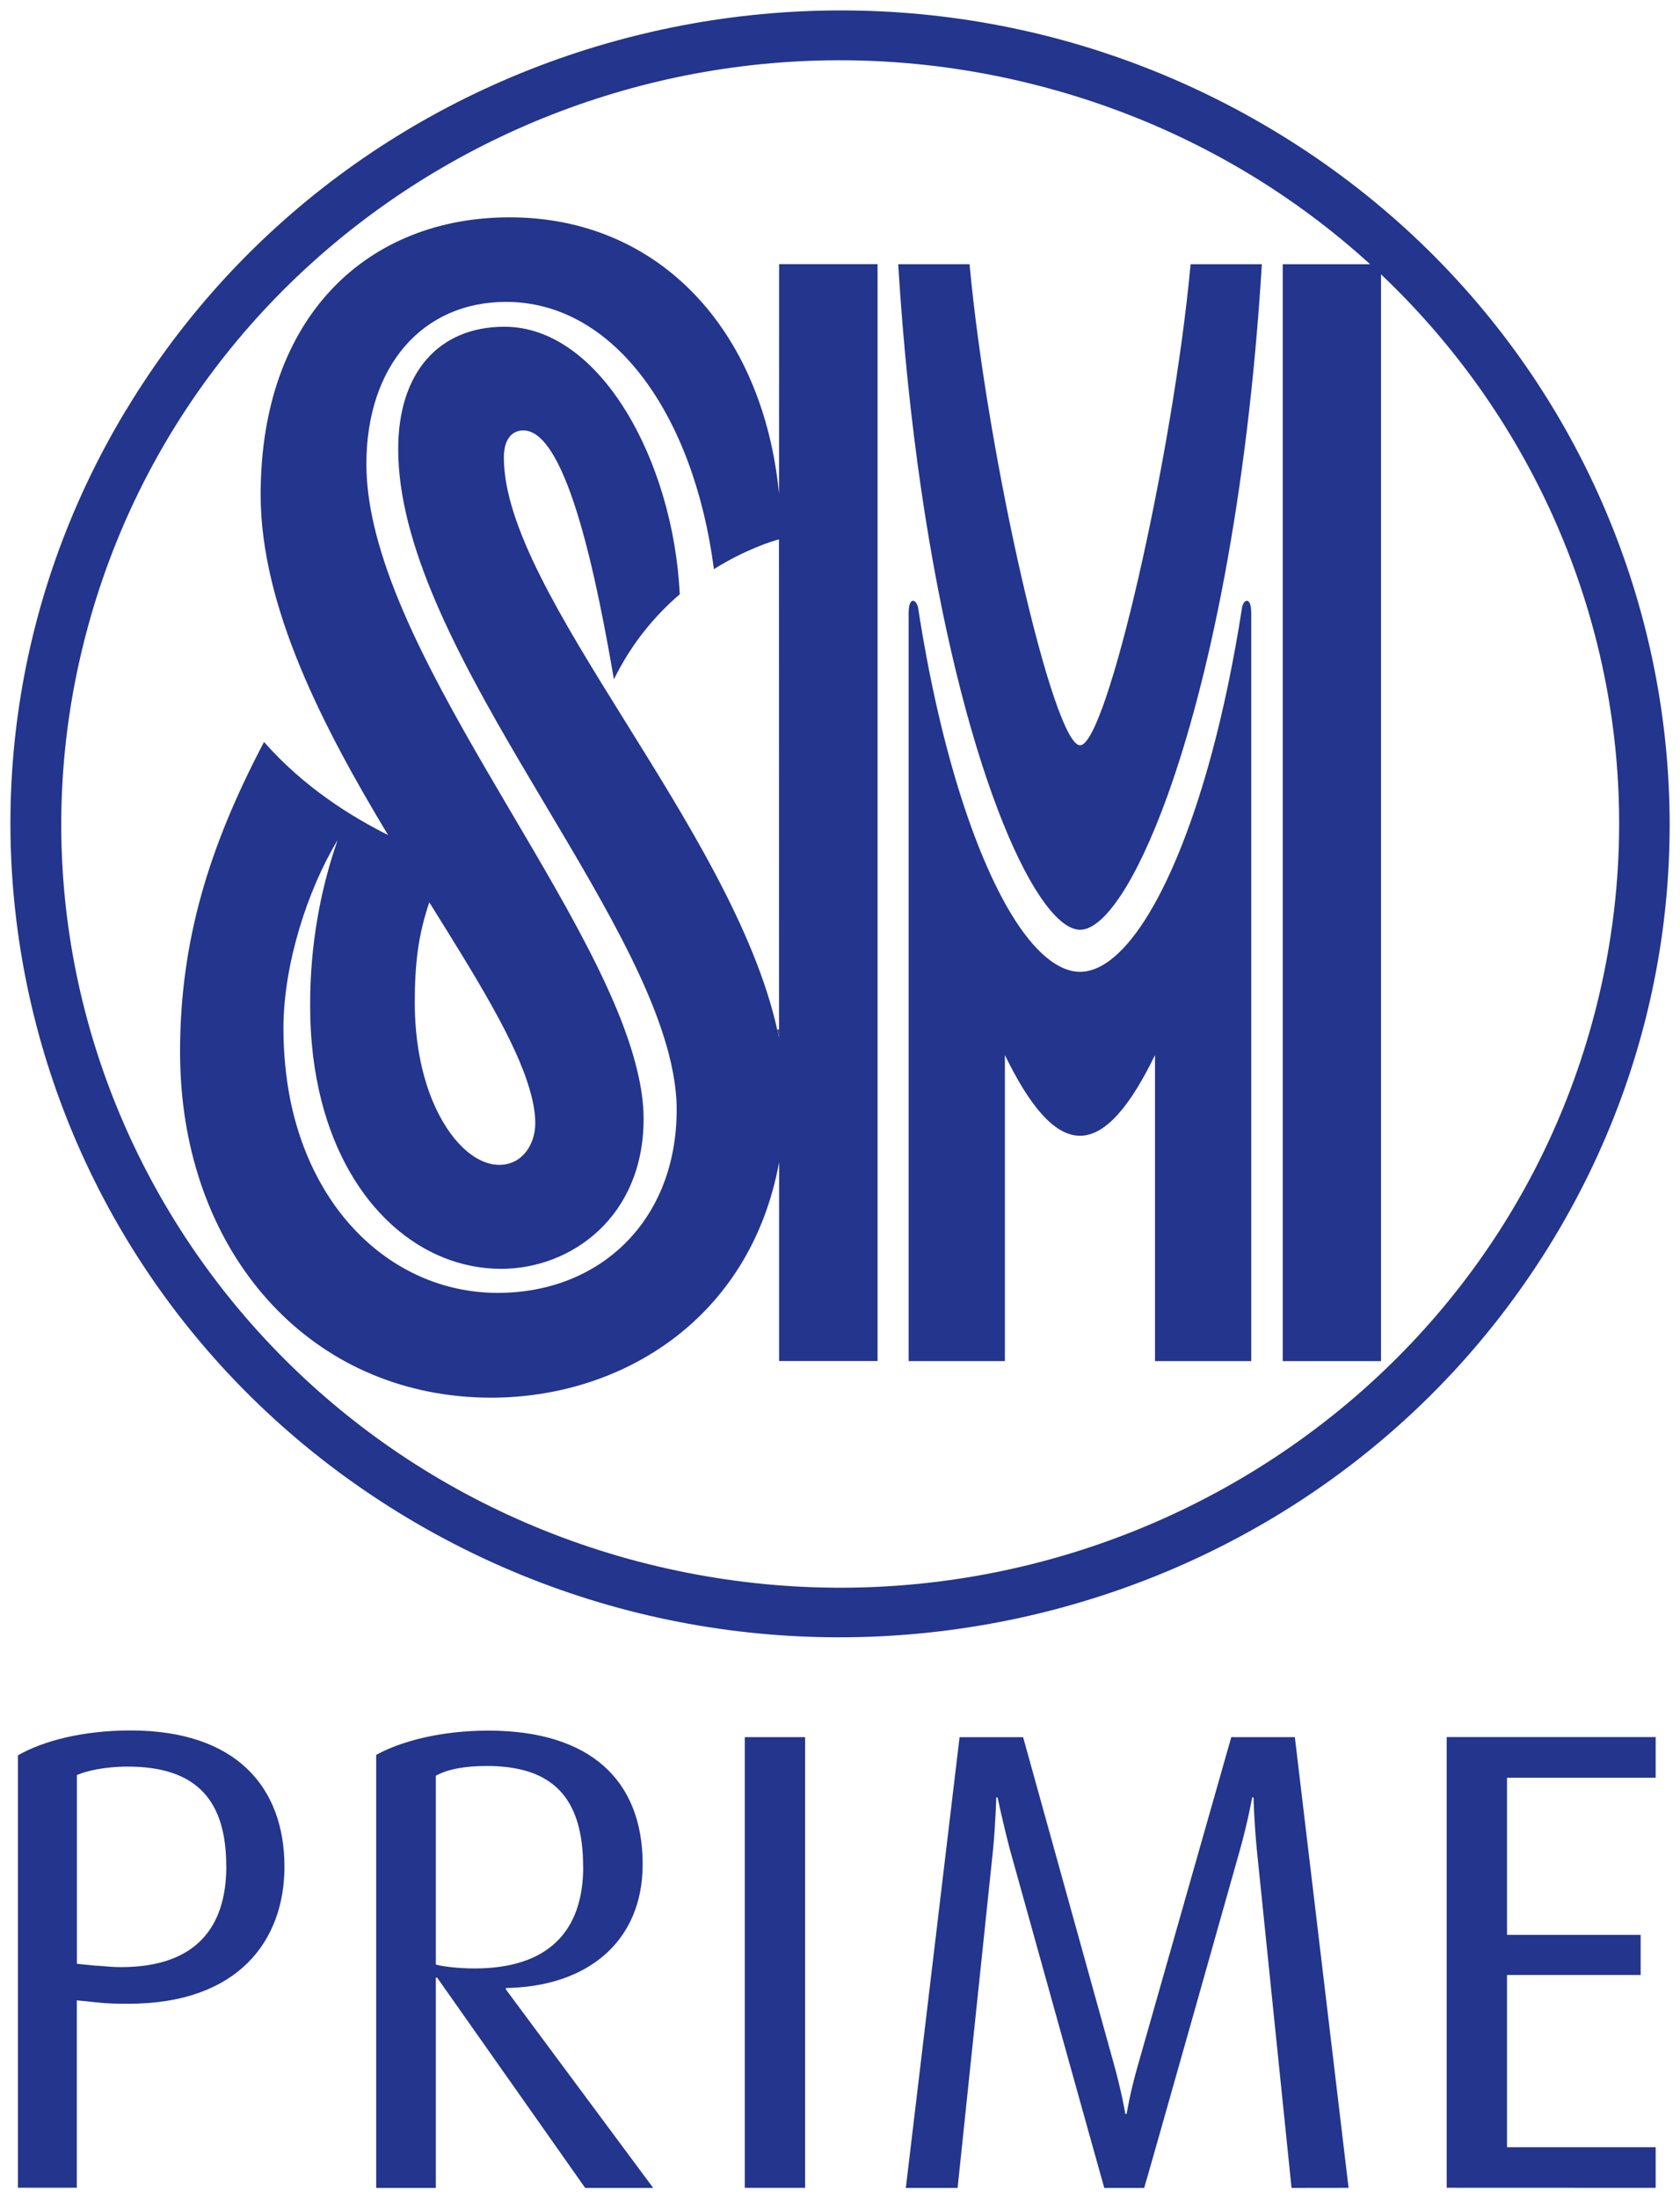 <?xml version="1.0" encoding="UTF-8"?>
<!DOCTYPE svg PUBLIC '-//W3C//DTD SVG 1.0//EN'
          'http://www.w3.org/TR/2001/REC-SVG-20010904/DTD/svg10.dtd'>
<svg height="27.967" viewBox="0 0 21.386 27.967" width="21.386" xmlns="http://www.w3.org/2000/svg" xmlns:xlink="http://www.w3.org/1999/xlink"
><g fill="#23358c"
  ><path d="m37.539 1.356c-2.972 4.915-1.316 11.264 3.703 14.177 5.017 2.91 11.494 1.287 14.467-3.63 2.972-4.918 1.312-11.265-3.704-14.177-5.016-2.913-11.494-1.287-14.465 3.63m6.511 14.657c-5.288-1.395-8.42-6.723-6.999-11.903 1.421-5.183 6.857-8.253 12.145-6.861 5.289 1.392 8.424 6.719 7.002 11.903-1.422 5.181-6.86 8.25-12.147 6.861" transform="translate(-35.93 3.853)"
    /><path d="m45.847 9.241-.022.01c.007.033.017.066.022.099zm0 0" transform="translate(-35.93 3.853)"
    /><path d="m45.847 2.429c-.203-2.082-1.527-3.517-3.43-3.517-1.796 0-3.169 1.247-3.169 3.529 0 1.424.792 2.953 1.622 4.33-.462-.232-1.065-.601-1.579-1.184-.704 1.337-1.069 2.534-1.069 3.951 0 .152.008.3.018.446.182 2.286 1.754 3.945 3.944 3.945 1.645 0 3.296-.989 3.664-2.996v2.53h1.253v-13.955h-1.253zm-4.637 6.471c0-.492.044-.859.185-1.273.582.933 1.101 1.76 1.28 2.39.044.152.069.292.069.419 0 .27-.164.531-.459.531-.306 0-.642-.306-.856-.832-.134-.332-.219-.748-.219-1.233m4.637.449c-.005-.033-.015-.066-.022-.099-.571-2.569-3.481-5.552-3.481-7.283 0-.265.128-.346.248-.346.568 0 .951 1.997 1.153 3.167.229-.467.532-.82.838-1.082-.08-1.689-1.01-3.404-2.232-3.404-.832 0-1.352.58-1.352 1.557 0 2.421 2.966 5.576 3.471 7.804.047.208.074.408.074.599 0 1.415-.978 2.332-2.278 2.332-1.239 0-2.334-.927-2.643-2.467-.054-.278-.085-.579-.085-.898 0-.819.31-1.769.69-2.396-.328.936-.35 1.743-.35 2.11 0 .44.051.842.143 1.204.347 1.359 1.279 2.141 2.289 2.141.886 0 1.813-.656 1.813-1.909 0-.192-.029-.397-.081-.613-.522-2.194-3.448-5.428-3.448-7.716 0-1.249.715-2.064 1.778-2.064 1.375 0 2.39 1.436 2.646 3.4.397-.248.732-.353.828-.379zm0 0" transform="translate(-35.93 3.853)"
    /><path d="m52.259-.491v13.955h1.251v-13.955zm0 0" transform="translate(-35.93 3.853)"
    /><path d="m49.679 5.629c-.342 0-1.182-3.688-1.407-6.12h-.908c.256 4.159 1.112 7.011 1.804 8.041.187.278.362.426.511.426.3 0 .715-.602 1.115-1.712.521-1.448 1.016-3.763 1.199-6.755h-.907c-.225 2.432-1.067 6.12-1.407 6.12" transform="translate(-35.93 3.853)"
    /><path d="m51.742 3.871c-.105.675-.234 1.293-.382 1.844-.467 1.738-1.109 2.796-1.681 2.796-.282 0-.583-.256-.87-.725-.478-.784-.923-2.159-1.193-3.915-.03-.109-.119-.128-.119.076v9.517h1.225v-3.894c.307.631.623 1.027.956 1.027.332 0 .648-.395.955-1.027v3.894h1.225v-9.517c0-.204-.09-.185-.117-.076" transform="translate(-35.93 3.853)"
    /><path d="m57.006 23.982v-.517h-1.892v-2.191h1.701v-.51h-1.701v-2h1.892v-.517h-2.66v5.734zm-3.909 0-.684-5.734h-.809l-1.182 4.151c-.109.375-.15.642-.15.642h-.017s-.043-.267-.15-.65l-1.151-4.142h-.809l-.684 5.734h.659c.008-.083.451-4.301.451-4.301.033-.342.041-.667.041-.667h.017s.068.325.158.667c0 0 1.175 4.218 1.2 4.301h.508c.033-.099 1.217-4.293 1.217-4.293.101-.358.158-.675.158-.675h.017s.008.317.043.675c0 0 .433 4.218.441 4.293zm-6.918-5.734h-.768v5.734h.768zm-2.825 1.65c0 .825-.451 1.293-1.384 1.293-.201 0-.409-.025-.492-.05v-2.402c.15-.083.367-.124.65-.124.841 0 1.225.408 1.225 1.283m.892 4.085-1.876-2.526v-.017c1.05-.017 1.742-.599 1.742-1.575 0-1.067-.667-1.7-1.966-1.7-.617 0-1.126.142-1.426.309v5.509h.759v-2.675h.017l1.884 2.675zm-5.434-4.093c0 .759-.368 1.284-1.342 1.284-.092 0-.183-.008-.284-.017h-.025l-.251-.025v-2.402c.117-.05.342-.107.65-.107.876 0 1.251.433 1.251 1.266m.741.008c0-1.007-.609-1.734-1.96-1.734-.608 0-1.116.134-1.433.317v5.501h.75v-2.384l.259.026c.142.017.276.017.4.017 1.401 0 1.984-.809 1.984-1.743" transform="translate(-35.93 3.853)"
  /></g
></svg
>
